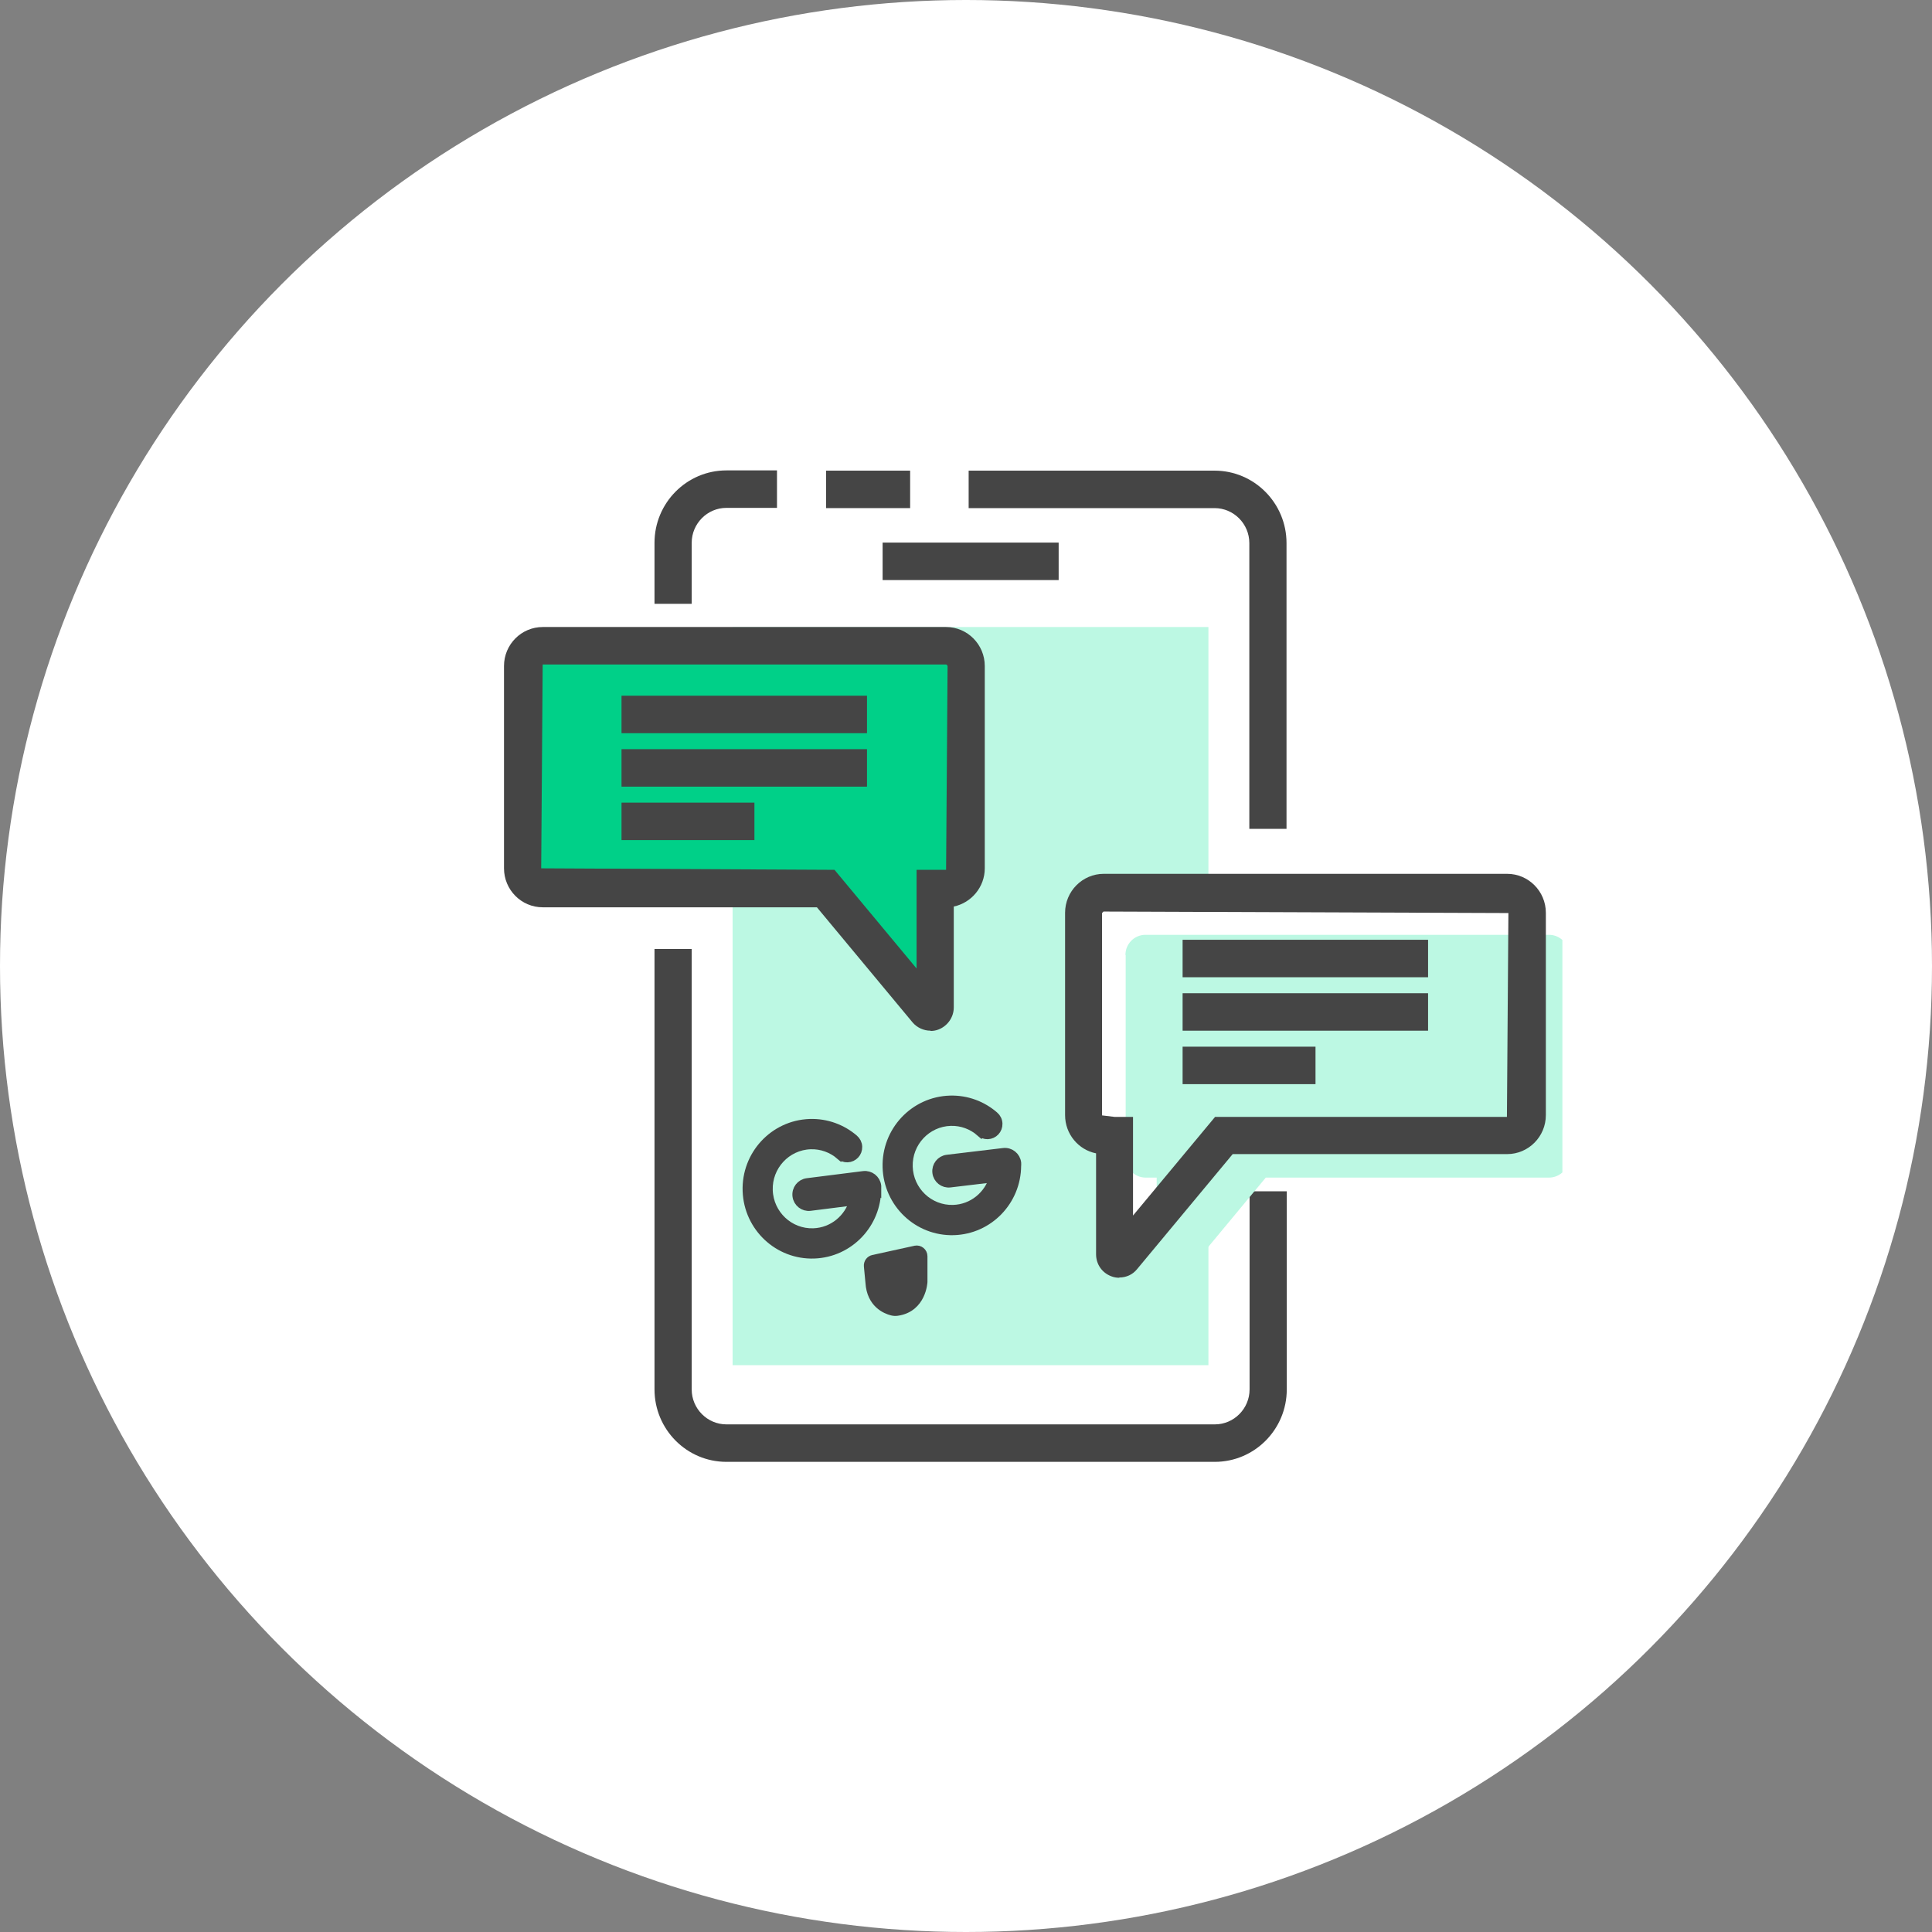 <svg width="200" height="200" viewBox="0 0 200 200" fill="none" xmlns="http://www.w3.org/2000/svg">
<rect x="0" y="0" width="200" height="200" fill="#808080" stroke="none"/>
<circle cx="100" cy="100" r="100" fill="white"/>
<g clip-path="url(#clip0_361_5017)">
<path d="M126.147 50.661H74.787C71.966 50.661 69.679 52.965 69.679 55.807V144.245C69.679 147.087 71.966 149.391 74.787 149.391H126.147C128.968 149.391 131.255 147.087 131.255 144.245V55.807C131.255 52.965 128.968 50.661 126.147 50.661Z" fill="white"/>
<path d="M71.604 62.504H67.754V56.195C67.754 52.057 71.091 48.696 75.197 48.696H80.434V52.575H75.197C73.221 52.575 71.604 54.204 71.604 56.195V62.504Z" fill="#454545"/>
<path d="M125.762 151.33H75.197C71.091 151.33 67.754 147.969 67.754 143.831V98.242H71.604V143.831C71.604 145.822 73.221 147.451 75.197 147.451H125.762C127.739 147.451 129.356 145.822 129.356 143.831V123.325H133.206V143.831C133.206 147.969 129.869 151.33 125.762 151.33Z" fill="#454545"/>
<path d="M133.18 85.803H129.33V56.221C129.33 54.23 127.713 52.6 125.736 52.6H100.274V48.721H125.736C129.843 48.721 133.18 52.083 133.18 56.221V85.803Z" fill="#454545"/>
<path d="M94.217 48.721H85.516V52.6H94.217V48.721Z" fill="#454545"/>
<path d="M109.592 56.169H91.368V60.048H109.592V56.169Z" fill="#454545"/>
<path d="M125.095 64.909H75.839V141.323H125.095V64.909Z" fill="#BCF8E3"/>
<path d="M99.992 68.943V89.889C99.992 91.053 99.068 91.984 97.913 91.984H96.784V104.293C96.784 104.732 96.245 104.939 95.962 104.603L85.49 91.984H56.178C55.023 91.984 54.099 91.053 54.099 89.889V68.943C54.099 67.78 55.023 66.849 56.178 66.849H97.939C99.094 66.849 100.018 67.78 100.018 68.943H99.992Z" fill="#00D088"/>
<path d="M96.322 106.697C95.629 106.697 94.936 106.387 94.474 105.844L84.566 93.923H56.178C53.971 93.923 52.174 92.113 52.174 89.889V68.943C52.174 66.719 53.971 64.909 56.178 64.909H97.939C100.146 64.909 101.943 66.719 101.943 68.943V89.889C101.943 91.829 100.557 93.458 98.734 93.846V104.293C98.734 105.301 98.093 106.206 97.169 106.568C96.912 106.672 96.63 106.723 96.347 106.723L96.322 106.697ZM56.178 68.788L56.024 89.889L86.388 90.044L94.884 100.259V90.044H97.939L98.093 68.943C98.093 68.943 98.016 68.788 97.939 68.788H56.178Z" fill="#454545"/>
<path d="M112.182 94.518V115.464C112.182 116.627 113.106 117.558 114.261 117.558H115.39V129.867C115.39 130.307 115.929 130.514 116.211 130.178L126.684 117.558H155.996C157.151 117.558 158.075 116.627 158.075 115.464V94.518C158.075 93.354 157.151 92.423 155.996 92.423H114.235C113.08 92.423 112.156 93.354 112.156 94.518H112.182Z" fill="white"/>
<path d="M116.53 98.866V119.812C116.53 120.975 117.454 121.906 118.609 121.906H119.738V134.215C119.738 134.655 120.277 134.862 120.559 134.525L131.032 121.906H160.344C161.499 121.906 162.423 120.975 162.423 119.812V98.866C162.423 97.702 161.499 96.771 160.344 96.771H118.583C117.428 96.771 116.504 97.702 116.504 98.866H116.53Z" fill="#BCF8E3"/>
<path d="M115.852 132.272C115.57 132.272 115.288 132.22 115.031 132.117C114.081 131.755 113.465 130.876 113.465 129.841V119.394C111.643 119.032 110.257 117.403 110.257 115.438V94.492C110.257 92.268 112.054 90.458 114.261 90.458H156.022C158.229 90.458 160.026 92.268 160.026 94.492V115.438C160.026 117.662 158.229 119.472 156.022 119.472H127.608L117.7 131.393C117.238 131.962 116.571 132.246 115.878 132.246L115.852 132.272ZM114.235 94.363L114.081 94.518V115.464L115.365 115.619H117.29V125.833L125.786 115.619H155.996L156.15 94.518L114.235 94.363Z" fill="#454545"/>
<path d="M89.751 72.02H64.34V75.899H89.751V72.02Z" fill="#454545"/>
<path d="M89.751 77.554H64.34V81.433H89.751V77.554Z" fill="#454545"/>
<path d="M78.098 83.088H64.34V86.967H78.098V83.088Z" fill="#454545"/>
<path d="M147.834 97.285H122.423V101.164H147.834V97.285Z" fill="#454545"/>
<path d="M147.834 102.819H122.423V106.697H147.834V102.819Z" fill="#454545"/>
<path d="M136.181 108.352H122.423V112.231H136.181V108.352Z" fill="#454545"/>
<path d="M94.768 129.449L90.406 130.407C90.103 130.473 89.898 130.757 89.928 131.067L90.091 132.773C90.224 134.924 91.733 135.527 92.362 135.685C92.529 135.728 92.702 135.736 92.873 135.712C95.397 135.355 95.51 132.693 95.51 132.693V130.05C95.51 129.658 95.15 129.365 94.769 129.449H94.768Z" fill="#454545" stroke="#454545"/>
<path d="M105.214 120.452C105.214 120.452 105.214 120.451 105.214 120.45C105.214 120.45 105.214 120.448 105.214 120.447C105.213 120.429 105.215 120.412 105.214 120.393C105.136 119.734 104.543 119.263 103.889 119.341L98.062 120.039C97.408 120.117 96.941 120.714 97.018 121.373C97.096 122.033 97.689 122.503 98.343 122.425L102.921 121.878C102.397 123.762 100.712 125.174 98.67 125.232C96.157 125.305 94.056 123.303 93.984 120.772C93.912 118.24 95.898 116.122 98.411 116.05C99.594 116.016 100.682 116.444 101.514 117.169L101.518 117.163C101.712 117.333 101.966 117.436 102.243 117.429C102.83 117.411 103.292 116.919 103.274 116.328C103.266 116.014 103.12 115.737 102.9 115.548C101.683 114.488 100.083 113.866 98.35 113.916C94.664 114.022 91.76 117.118 91.866 120.831C91.971 124.545 95.044 127.47 98.73 127.364C102.338 127.26 105.188 124.289 105.208 120.681C105.218 120.606 105.219 120.529 105.214 120.451V120.452Z" fill="#454545" stroke="#454545"/>
<path d="M90.726 122.831V122.828C90.726 122.828 90.726 122.826 90.726 122.825C90.725 122.807 90.726 122.789 90.725 122.771C90.643 122.113 90.046 121.646 89.393 121.728L83.571 122.464C82.918 122.547 82.454 123.147 82.536 123.805C82.618 124.464 83.214 124.931 83.867 124.847L88.441 124.269C87.93 126.157 86.253 127.581 84.211 127.652C81.7 127.741 79.584 125.755 79.495 123.223C79.407 120.693 81.379 118.561 83.892 118.472C85.073 118.43 86.165 118.851 87.001 119.569L87.005 119.564C87.201 119.733 87.455 119.834 87.733 119.824C88.319 119.803 88.778 119.308 88.757 118.717C88.746 118.403 88.599 118.127 88.377 117.938C87.153 116.887 85.55 116.276 83.816 116.337C80.132 116.467 77.248 119.583 77.377 123.296C77.507 127.008 80.6 129.913 84.284 129.783C87.892 129.655 90.723 126.665 90.719 123.056C90.728 122.981 90.729 122.904 90.722 122.827L90.726 122.831Z" fill="#454545" stroke="#454545"/>
</g>
<defs>
<clipPath id="clip0_361_5017">
<rect width="109.565" height="102.609" fill="white" transform="translate(52.174 48.696)"/>
</clipPath>
</defs>
</svg>
